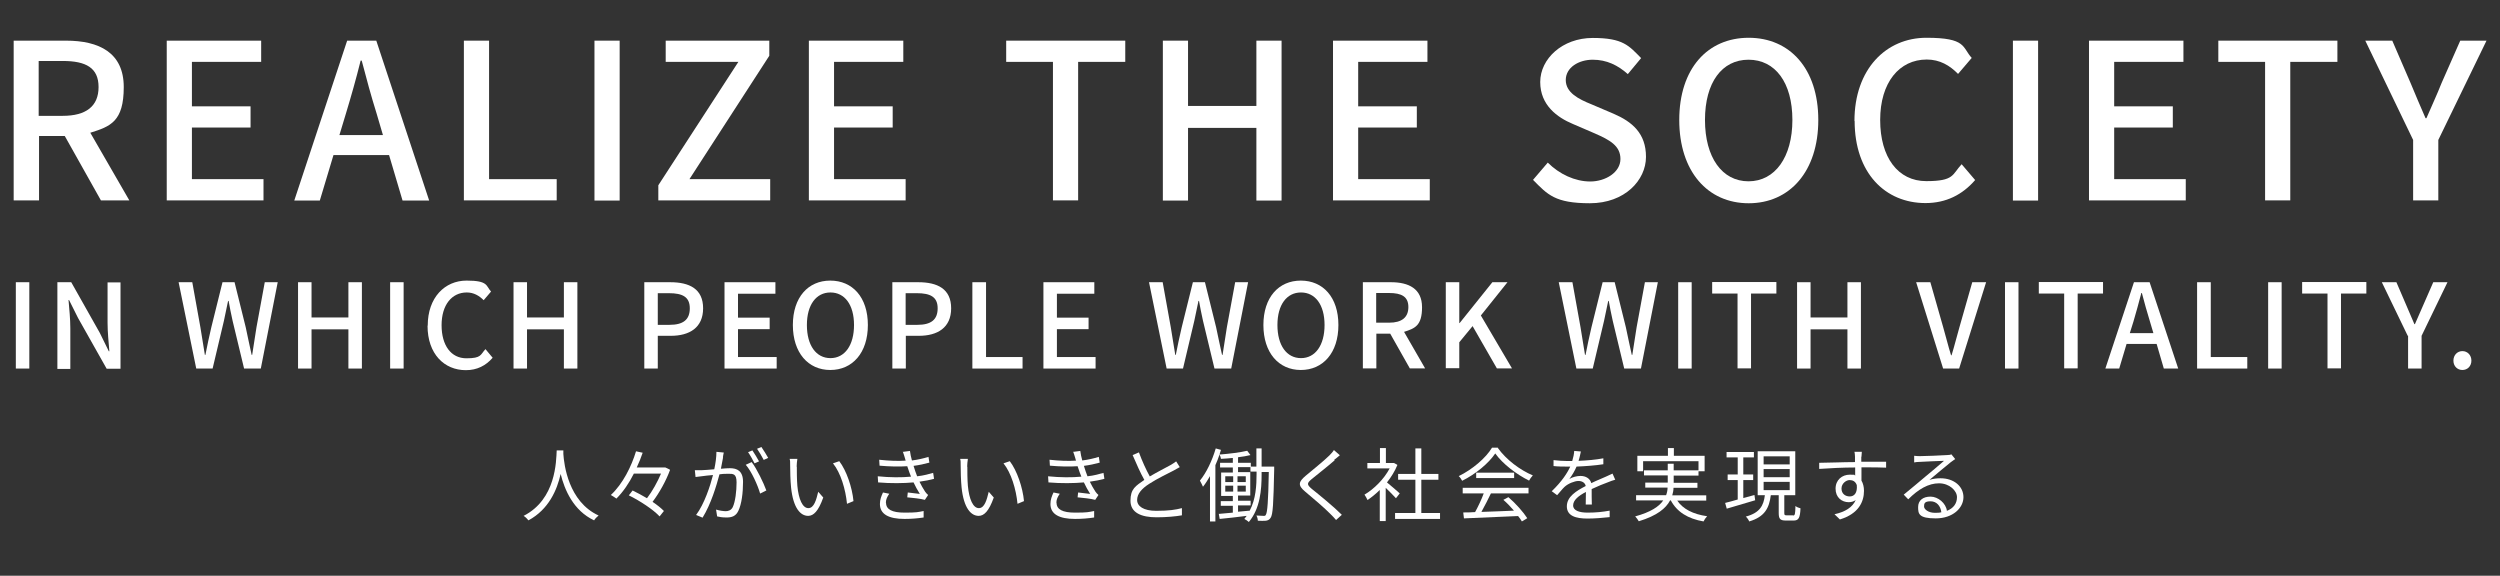 <?xml version="1.0" encoding="UTF-8"?>
<svg id="_x25_2800-01_x25_29top_x5F_index.fw-_x25_2800-01_x25_29top_x5F_index" xmlns="http://www.w3.org/2000/svg" xmlns:xlink="http://www.w3.org/1999/xlink" version="1.1" viewBox="0 0 1389.9 320.1">
  <rect x="0" y="0" width="1389.9" height="320.1" fill="#333333" stroke="none"/>
  <!-- Generator: Adobe Illustrator 29.2.1, SVG Export Plug-In . SVG Version: 2.1.0 Build 116)  -->
  <defs>
    <style>
      .st0 {
        fill: none;
      }

      .st1 {
        fill: #fff;
      }
    </style>
  </defs>
  <path class="st0" d="M0,0"/>
  <path class="st1" d="M0,0"/>
  <g>
    <g>
      <path class="st1" d="M7.6,22.6h29.1c18.3,0,32.1,6.6,32.1,25.8s-7.4,21.9-18.6,25.4l21.7,37.6h-15.8l-20.1-35.8h-14.3v35.8H7.6V22.6ZM34.9,64.4c12.9,0,19.9-5.3,19.9-16s-7-14.5-19.9-14.5h-13.4v30.5h13.4Z"/>
      <path class="st1" d="M92.8,22.6h52.4v11.8h-38.5v24.7h32.6v11.8h-32.6v28.7h39.8v11.8h-53.8V22.6Z"/>
      <path class="st1" d="M193,22.6h16.2l29.4,88.9h-14.8l-7.5-25.3h-30.9l-7.6,25.3h-14.2l29.4-88.9ZM188.7,75.1h24.2l-3.5-11.9c-3-9.6-5.7-19.5-8.3-29.5h-.6c-2.5,10.1-5.3,19.9-8.2,29.5l-3.6,11.9Z"/>
      <path class="st1" d="M257.9,22.6h14v77h37.6v11.8h-51.6V22.6Z"/>
      <path class="st1" d="M330.5,22.6h14v88.9h-14V22.6Z"/>
      <path class="st1" d="M366,103l44.5-68.6h-40.4v-11.8h57.6v8.4l-44.4,68.6h44.9v11.8h-62.2v-8.4Z"/>
      <path class="st1" d="M449.8,22.6h52.4v11.8h-38.5v24.7h32.6v11.8h-32.6v28.7h39.8v11.8h-53.8V22.6Z"/>
      <path class="st1" d="M585.4,34.4h-26v-11.8h66.2v11.8h-26.2v77h-14V34.4Z"/>
      <path class="st1" d="M646.5,22.6h14v36.3h38V22.6h14v88.9h-14v-40.4h-38v40.4h-14V22.6Z"/>
      <path class="st1" d="M741.1,22.6h52.5v11.8h-38.5v24.7h32.6v11.8h-32.6v28.7h39.8v11.8h-53.8V22.6Z"/>
      <path class="st1" d="M852.3,100l8.2-9.6c6.4,6.4,15.1,10.5,23.6,10.5s16.8-5.1,16.8-12.5-6-10.6-14.2-14.2l-12.3-5.3c-8.6-3.6-18.1-10.4-18.1-23.3s12.3-24.5,29.2-24.5,20.1,4.3,26.9,11.2l-7.4,8.9c-5.5-4.9-11.7-8-19.5-8s-15,4.3-15,11.3,7.1,10.6,14.3,13.5l12.2,5.2c10.5,4.5,18.1,11,18.1,24s-11.8,25.8-31.2,25.8-23.5-4.8-31.6-13Z"/>
      <path class="st1" d="M933.6,66.7c0-28.6,15.8-45.7,38.6-45.7s38.7,17.1,38.7,45.7-15.9,46.3-38.7,46.3-38.6-17.7-38.6-46.3ZM996.5,66.7c0-20.9-9.6-33.5-24.4-33.5s-24.2,12.7-24.2,33.5,9.5,34.1,24.2,34.1,24.4-13.4,24.4-34.1Z"/>
      <path class="st1" d="M1031,67.3c0-28.9,17.6-46.3,40-46.3s19.8,5.3,25.2,11.2l-7.6,8.9c-4.6-4.7-10.1-8-17.4-8-15.3,0-25.9,12.8-25.9,33.6s9.9,34,25.6,34,14.3-3.6,19.7-9.4l7.5,8.8c-7.1,8.2-16.2,12.8-27.6,12.8-22.3,0-39.4-16.6-39.4-45.7Z"/>
      <path class="st1" d="M1119.1,22.6h14v88.9h-14V22.6Z"/>
      <path class="st1" d="M1161.5,22.6h52.4v11.8h-38.5v24.7h32.6v11.8h-32.6v28.7h39.8v11.8h-53.8V22.6Z"/>
      <path class="st1" d="M1259.3,34.4h-26v-11.8h66.2v11.8h-26.2v77h-14V34.4Z"/>
      <path class="st1" d="M1341.6,77.8l-26.6-55.2h15l10.2,23.6c2.8,6.6,5.3,12.8,8.3,19.5h.5c2.9-6.8,5.8-12.9,8.4-19.5l10.4-23.6h14.6l-26.8,55.2v33.6h-14v-33.6Z"/>
    </g>
    <path class="st1" d="M8.8,156.9h7.5v48h-7.5v-48Z"/>
    <path class="st1" d="M31.9,156.9h7.7l15.9,28.2,5,10.2h.3c-.4-4.9-1-10.7-1-15.9v-22.4h7.2v48h-7.7l-15.9-28.2-5-10h-.3c.4,4.9,1,10.5,1,15.7v22.6h-7.2v-48Z"/>
    <path class="st1" d="M99.2,156.9h7.7l4.5,25c.8,5.1,1.7,10.2,2.5,15.4h.3c1-5.1,2.1-10.3,3.3-15.4l6.2-25h6.7l6.2,25c1.1,5,2.1,10.2,3.3,15.4h.3c.8-5.2,1.6-10.3,2.4-15.4l4.6-25h7.2l-9.4,48h-9.3l-6.4-26.6c-.8-3.8-1.6-7.4-2.2-11h-.3c-.7,3.6-1.5,7.2-2.3,11l-6.3,26.6h-9.1l-9.8-48Z"/>
    <path class="st1" d="M165.7,156.9h7.5v19.6h20.5v-19.6h7.5v48h-7.5v-21.8h-20.5v21.8h-7.5v-48Z"/>
    <path class="st1" d="M216.9,156.9h7.5v48h-7.5v-48Z"/>
    <path class="st1" d="M237.8,181c0-15.6,9.5-25,21.6-25s10.7,2.9,13.6,6.1l-4.1,4.8c-2.5-2.5-5.5-4.3-9.4-4.3-8.3,0-14,6.9-14,18.2s5.3,18.4,13.8,18.4,7.7-2,10.6-5.1l4,4.8c-3.8,4.4-8.7,6.9-14.9,6.9-12,0-21.3-9-21.3-24.7Z"/>
    <path class="st1" d="M285.5,156.9h7.5v19.6h20.5v-19.6h7.5v48h-7.5v-21.8h-20.5v21.8h-7.5v-48Z"/>
    <path class="st1" d="M358.1,156.9h14.5c10.7,0,18.3,3.7,18.3,14.5s-7.6,15.3-18,15.3h-7.2v18.2h-7.5v-48ZM372.2,180.6c7.7,0,11.3-2.9,11.3-9.2s-4-8.4-11.6-8.4h-6.2v17.6h6.5Z"/>
    <path class="st1" d="M402.8,156.9h28.3v6.4h-20.8v13.3h17.6v6.4h-17.6v15.5h21.5v6.4h-29v-48Z"/>
    <path class="st1" d="M440.8,180.7c0-15.4,8.5-24.7,20.8-24.7s20.9,9.2,20.9,24.7-8.6,25-20.9,25-20.8-9.6-20.8-25ZM474.8,180.7c0-11.3-5.2-18.1-13.1-18.1s-13.1,6.8-13.1,18.1,5.1,18.4,13.1,18.4,13.1-7.2,13.1-18.4Z"/>
    <path class="st1" d="M496,156.9h14.5c10.7,0,18.3,3.7,18.3,14.5s-7.6,15.3-18,15.3h-7.2v18.2h-7.5v-48ZM510,180.6c7.7,0,11.3-2.9,11.3-9.2s-4-8.4-11.6-8.4h-6.2v17.6h6.5Z"/>
    <path class="st1" d="M540.7,156.9h7.5v41.6h20.3v6.4h-27.9v-48Z"/>
    <path class="st1" d="M580.1,156.9h28.3v6.4h-20.8v13.3h17.6v6.4h-17.6v15.5h21.5v6.4h-29v-48Z"/>
    <path class="st1" d="M638.7,156.9h7.7l4.5,25c.8,5.1,1.7,10.2,2.5,15.4h.3c1-5.1,2.1-10.3,3.3-15.4l6.2-25h6.7l6.2,25c1.1,5,2.1,10.2,3.3,15.4h.3c.8-5.2,1.6-10.3,2.4-15.4l4.6-25h7.2l-9.4,48h-9.3l-6.4-26.6c-.8-3.8-1.6-7.4-2.2-11h-.3c-.7,3.6-1.5,7.2-2.3,11l-6.3,26.6h-9.1l-9.8-48Z"/>
    <path class="st1" d="M702.4,180.7c0-15.4,8.5-24.7,20.8-24.7s20.9,9.2,20.9,24.7-8.6,25-20.9,25-20.8-9.6-20.8-25ZM736.4,180.7c0-11.3-5.2-18.1-13.1-18.1s-13.1,6.8-13.1,18.1,5.1,18.4,13.1,18.4,13.1-7.2,13.1-18.4Z"/>
    <path class="st1" d="M757.6,156.9h15.7c9.9,0,17.3,3.6,17.3,13.9s-4,11.8-10,13.7l11.7,20.3h-8.5l-10.9-19.3h-7.7v19.3h-7.5v-48ZM772.3,179.4c7,0,10.7-2.9,10.7-8.7s-3.8-7.8-10.7-7.8h-7.2v16.5h7.2Z"/>
    <path class="st1" d="M803.8,156.9h7.5v22.7h.2l18.2-22.7h8.4l-14.8,18.5,17.3,29.4h-8.4l-13.5-23.5-7.4,9v14.4h-7.5v-48Z"/>
    <path class="st1" d="M866.5,156.9h7.7l4.5,25c.8,5.1,1.7,10.2,2.5,15.4h.3c1-5.1,2.1-10.3,3.3-15.4l6.2-25h6.7l6.2,25c1.1,5,2.1,10.2,3.3,15.4h.3c.8-5.2,1.6-10.3,2.4-15.4l4.6-25h7.2l-9.4,48h-9.3l-6.4-26.6c-.8-3.8-1.6-7.4-2.2-11h-.3c-.7,3.6-1.5,7.2-2.3,11l-6.3,26.6h-9.1l-9.8-48Z"/>
    <path class="st1" d="M933,156.9h7.5v48h-7.5v-48Z"/>
    <path class="st1" d="M966,163.2h-14.1v-6.4h35.7v6.4h-14.1v41.6h-7.5v-41.6Z"/>
    <path class="st1" d="M999.1,156.9h7.5v19.6h20.5v-19.6h7.5v48h-7.5v-21.8h-20.5v21.8h-7.5v-48Z"/>
    <path class="st1" d="M1065.2,156.9h8l7.1,24.9c1.6,5.5,2.7,10.2,4.4,15.7h.3c1.7-5.5,2.8-10.2,4.4-15.7l7.1-24.9h7.7l-15,48h-8.9l-15-48Z"/>
    <path class="st1" d="M1114.7,156.9h7.5v48h-7.5v-48Z"/>
    <path class="st1" d="M1147.6,163.2h-14.1v-6.4h35.7v6.4h-14.1v41.6h-7.5v-41.6Z"/>
    <path class="st1" d="M1186.4,156.9h8.7l15.9,48h-8l-4-13.7h-16.7l-4.1,13.7h-7.7l15.9-48ZM1184.1,185.2h13.1l-1.9-6.4c-1.6-5.2-3.1-10.5-4.5-15.9h-.3c-1.4,5.5-2.9,10.7-4.4,15.9l-2,6.4Z"/>
    <path class="st1" d="M1221.6,156.9h7.5v41.6h20.3v6.4h-27.9v-48Z"/>
    <path class="st1" d="M1261,156.9h7.5v48h-7.5v-48Z"/>
    <path class="st1" d="M1294,163.2h-14.1v-6.4h35.7v6.4h-14.1v41.6h-7.5v-41.6Z"/>
    <path class="st1" d="M1338.6,186.7l-14.4-29.8h8.1l5.5,12.8c1.5,3.6,2.9,6.9,4.5,10.5h.3c1.6-3.6,3.1-7,4.6-10.5l5.6-12.8h7.9l-14.4,29.8v18.2h-7.5v-18.2Z"/>
    <path class="st1" d="M1364,200.5c0-3.1,2.2-5.3,5-5.3s5,2.2,5,5.3-2.2,5.2-5,5.2-5-2.1-5-5.2Z"/>
  </g>
  <g>
    <path class="st1" d="M313.2,250.3c0,.6,0,1.3,0,2.1.4,5.9,2.8,26.5,19.6,34.2-.9.7-2,1.8-2.5,2.7-11.5-5.4-16.4-16.9-18.6-25.8-2,8.9-6.6,19.7-17.9,25.8-.6-.8-1.7-1.9-2.7-2.5,18.1-9.2,18.1-30.5,18.4-36.4h3.7Z"/>
    <path class="st1" d="M372.5,261.3c-2.1,5.8-5.9,12.7-9.7,17.7,2.5,1.7,4.8,3.5,6.3,5.1l-2.4,3c-3.4-3.7-10.8-8.6-17.1-11.7l2.1-2.7c2.5,1.2,5.3,2.7,8,4.3,3-3.9,5.9-9.2,7.8-13.7h-15.1c-2.6,5.2-5.9,10.1-9.7,13.9-.8-.6-2.2-1.5-3.1-2,6.7-6.2,11.5-16,14-24.3l3.7.8c-.9,2.7-2,5.4-3.3,8.2h15.9c0-.1,2.5,1.2,2.5,1.2Z"/>
    <path class="st1" d="M402,254.3c-.3,1.3-.7,3.9-1.2,6.3,2.1-.2,3.9-.3,5-.3,4,0,7.3,1.5,7.3,7.6s-.8,12.4-2.6,16.1c-1.4,3-3.7,3.7-6.5,3.7s-3.8-.3-5.3-.6l-.6-3.8c1.9.6,4.2.9,5.4.9s3-.4,3.9-2.3c1.4-3,2.1-8.8,2.1-13.7s-1.9-4.8-4.7-4.8-2.9.1-4.8.3c-1.7,6.4-4.7,16.5-9.4,24.1l-3.6-1.5c4.6-6.1,7.9-16.3,9.4-22.2-2.4.2-4.5.4-5.7.6-1,.1-2.9.4-4,.5l-.4-3.8c1.4,0,2.6,0,4,0,1.5,0,4.1-.3,6.8-.5.7-3.2,1.2-6.7,1.2-9.7l4.1.4c-.2.8-.4,1.8-.5,2.7ZM426,272.7l-3.4,1.7c-1.3-4.6-4.8-12.4-8-16l3.3-1.5c2.8,3.6,6.7,11.7,8.2,15.9ZM422,256.5l-2.5,1.1c-.9-1.8-2.4-4.5-3.6-6.2l2.4-1c1.1,1.6,2.7,4.3,3.7,6.1ZM427,254.6l-2.4,1.1c-1-1.9-2.5-4.5-3.7-6.2l2.4-1c1.2,1.7,2.9,4.5,3.8,6.1Z"/>
    <path class="st1" d="M443,259.5c0,2.8,0,6.9.3,10.6.7,7.5,2.9,12.4,6.1,12.4s4.4-4.6,5.5-9.1l2.8,3.2c-2.7,7.6-5.4,10.2-8.4,10.2-4.2,0-8.3-4.2-9.5-15.8-.4-3.9-.5-9.3-.5-11.9s0-2.9-.3-4h4.3c-.2,1.2-.4,3.3-.4,4.4ZM474.5,278.6l-3.6,1.5c-.8-8.1-3.5-17.2-7.8-22.5l3.5-1.2c4,5.2,7.2,14.6,7.9,22.2Z"/>
    <path class="st1" d="M502.1,251.2l3.8-.5c.2,1.7.6,3.5,1.1,5.3,3.2-.4,6.3-1.1,9.2-2l.5,3.2c-2.5.7-5.7,1.4-8.8,1.8.3,1.1.7,2.1,1,3.1.3.8.7,1.8,1,2.7,3.7-.4,6.8-1.3,8.9-1.9l.5,3.3c-2.1.6-5,1.2-8.1,1.6.9,1.9,2,3.8,3.1,5.5.5.7,1,1.3,1.7,1.9l-1.8,2.7c-2.5-.7-6.7-1.1-9.8-1.4l.3-2.7c2.4.3,5.3.6,6.7.8-1.3-2.1-2.5-4.2-3.5-6.4-5.4.5-12.8.6-19.7,0l-.2-3.4c6.7.7,13.5.7,18.5.2-.3-.8-.6-1.6-.9-2.3-.4-1.3-.8-2.4-1.2-3.5-4.3.3-9.8.2-15.4-.3l-.2-3.3c5.4.6,10.5.8,14.7.5-.1-.4-.2-.8-.3-1.1-.4-1.3-.8-2.7-1.3-4ZM492.6,279.5c0,3.7,3.3,5.5,10.3,5.5s7.4-.3,10.6-.9v3.6c-3.3.5-6.8.8-10.6.8-8.8,0-13.7-2.6-13.7-8.3,0-2.5.8-4.4,1.7-6.4l3.5.7c-1.1,1.6-1.9,3.1-1.9,5Z"/>
    <path class="st1" d="M537.8,259.5c0,2.8,0,6.9.3,10.6.7,7.5,2.9,12.4,6.1,12.4s4.4-4.6,5.5-9.1l2.8,3.2c-2.7,7.6-5.4,10.2-8.4,10.2-4.2,0-8.3-4.2-9.5-15.8-.4-3.9-.5-9.3-.5-11.9s0-2.9-.3-4h4.3c-.2,1.2-.4,3.3-.4,4.4ZM569.3,278.6l-3.6,1.5c-.8-8.1-3.5-17.2-7.8-22.5l3.5-1.2c4,5.2,7.2,14.6,7.9,22.2Z"/>
    <path class="st1" d="M596.8,251.2l3.8-.5c.2,1.7.6,3.5,1.1,5.3,3.2-.4,6.3-1.1,9.2-2l.5,3.2c-2.5.7-5.7,1.4-8.8,1.8.3,1.1.7,2.1,1,3.1.3.8.7,1.8,1,2.7,3.7-.4,6.8-1.3,8.9-1.9l.5,3.3c-2.1.6-5,1.2-8.1,1.6.9,1.9,2,3.8,3.1,5.5.5.7,1,1.3,1.7,1.9l-1.8,2.7c-2.5-.7-6.7-1.1-9.8-1.4l.3-2.7c2.4.3,5.3.6,6.7.8-1.3-2.1-2.5-4.2-3.5-6.4-5.4.5-12.8.6-19.7,0l-.2-3.4c6.7.7,13.5.7,18.5.2-.3-.8-.6-1.6-.9-2.3-.4-1.3-.8-2.4-1.2-3.5-4.3.3-9.8.2-15.4-.3l-.2-3.3c5.4.6,10.5.8,14.7.5-.1-.4-.2-.8-.3-1.1-.4-1.3-.8-2.7-1.3-4ZM587.4,279.5c0,3.7,3.3,5.5,10.3,5.5s7.4-.3,10.6-.9v3.6c-3.3.5-6.8.8-10.6.8-8.8,0-13.7-2.6-13.7-8.3,0-2.5.8-4.4,1.7-6.4l3.5.7c-1.1,1.6-1.9,3.1-1.9,5Z"/>
    <path class="st1" d="M639.2,264.9c4.2-2.5,9-4.9,11.5-6.3,1.3-.8,2.2-1.3,3.2-2.1l2,3.2c-1,.6-2.1,1.2-3.4,1.9-3,1.6-9.2,4.5-13.6,7.4-4.2,2.7-6.7,5.6-6.7,9s3.5,6,10.6,6,10.8-.6,14.3-1.5v4c-3.4.6-8.5,1.1-14.1,1.1-8.4,0-14.5-2.5-14.5-9.2s2.9-8.2,7.7-11.6c-2.1-3.7-4.4-8.9-6.5-13.8l3.5-1.5c1.8,4.9,4,9.7,6,13.3Z"/>
    <path class="st1" d="M708.4,259.3s0,1.2,0,1.6c-.4,19.1-.7,25.2-2,27-.7,1.1-1.5,1.4-2.6,1.6-1.1.1-2.8.1-4.5,0,0-.8-.3-2.1-.8-2.9,1.7.1,3.3.2,4,.2s1,0,1.3-.7c.8-1.3,1.3-7.1,1.6-23.7h-4v1.3c0,8.6-.8,19-7.1,26.5-.5-.5-1.7-1.3-2.5-1.7.4-.5.9-1.1,1.3-1.7-5.4.7-10.8,1.3-15,1.7l-.5-2.8,7.8-.7v-3.8h-6.7v-2.6h6.7v-2.9h-6.5v-13h6.5v-2.8h-7.1v-2.6h7.1v-2.7c-2.2.2-4.5.4-6.6.5-.1-.7-.4-1.7-.8-2.4-.7,2-1.4,4-2.3,5.9v31.3h-3v-25.2c-1.3,2.2-2.5,4.2-3.9,5.9-.3-.8-1.2-2.5-1.7-3.4,3.6-4.4,6.8-11.1,8.8-17.9l2.9.8c-.3.8-.5,1.7-.8,2.6,5.3-.4,11.7-1.2,15.4-2.1l1.8,2.4c-2,.5-4.4.9-6.9,1.2v3.1h7.1v2.1h3.1v-10.1h2.9v10.1h7ZM681.2,268h4.4v-3.2h-4.4v3.2ZM681.2,273.3h4.4v-3.3h-4.4v3.3ZM692.6,268v-3.2h-4.6v3.2h4.6ZM692.6,273.3v-3.3h-4.6v3.3h4.6ZM698.5,262.2h-3.3v-2.5h-6.9v2.8h6.8v13h-6.8v2.9h7v2.6h-7v3.5c2.1-.2,4.3-.4,6.5-.6,3.4-6.4,3.8-14.1,3.8-20.4v-1.3Z"/>
    <path class="st1" d="M742,255.9c-3,2.7-9.5,7.8-12.8,10.5-2.7,2.3-2.7,3,.1,5.4,4.1,3.3,12,9.7,16.7,14.4l-3.2,2.9c-.9-1.1-2-2.2-3.1-3.3-3.1-3.2-9.9-9-14.1-12.5-4.2-3.5-3.7-5.4.3-8.8,3.3-2.8,10.1-8.2,13.2-11.3.9-.9,2-2.1,2.5-3l3.3,2.9c-.9.8-2.3,1.9-3.1,2.5Z"/>
    <path class="st1" d="M776,276.9c-1.2-1.3-3.6-3.8-5.6-5.7v18.5h-3.3v-17.3c-2.2,2.2-4.6,4.1-6.8,5.6-.4-.8-1.2-2.4-1.7-3,5.3-3.1,10.9-8.7,14-14.6h-12.4v-3h7v-8.3h3.3v8.3h4.5c0-.1,1.9,1.1,1.9,1.1-1.4,3.4-3.4,6.7-5.8,9.7,2.1,1.7,6,5.1,7.1,6.1l-2.1,2.7ZM800.6,285.2v3.3h-25v-3.3h11.3v-18.5h-9.6v-3.2h9.6v-14.2h3.3v14.2h9.5v3.2h-9.5v18.5h10.4Z"/>
    <path class="st1" d="M832.7,249c4.7,6.6,12.5,12.4,19.5,15.3-.8.8-1.6,2-2.1,2.9-6.9-3.4-14.7-9.3-18.8-15.1-3.6,5.4-10.9,11.5-18.4,15.2-.4-.8-1.2-2-1.9-2.6,7.6-3.7,15.1-10.1,18.5-15.8h3.4ZM813.1,271.2h36.7v3.1h-20.9c-1.6,3.3-3.5,7.1-5.3,10.3,5.5-.2,11.8-.4,18.1-.7-1.8-2.1-3.9-4.3-5.9-6l2.8-1.5c4.1,3.5,8.4,8.4,10.5,11.7l-3,1.8c-.5-.9-1.2-1.9-2.1-3-10.9.5-22.5,1-30.1,1.3l-.4-3.3c1.9,0,4.2,0,6.6-.2,1.7-3.1,3.6-7.1,4.8-10.4h-11.7v-3.1ZM841.8,262.8v3h-21.1v-3h21.1Z"/>
    <path class="st1" d="M877.8,256.2c4.6-.2,9.4-.6,13.6-1.4v3.3c-4.5.7-10,1.1-14.9,1.3-1,2.4-2.5,4.9-4,6.9,1.7-1.1,4.3-1.7,6.2-1.7,2.9,0,5.3,1.4,6,4,3-1.5,5.8-2.5,8.1-3.6,1.3-.6,2.4-1.1,3.7-1.7l1.5,3.4c-1.2.3-2.8.9-4,1.4-2.5.9-5.7,2.2-9.1,3.8,0,2.6,0,6.4.1,8.6h-3.4c0-1.7.1-4.6.1-7-4.2,2.2-7.1,4.6-7.1,7.5s3.5,4,8.1,4,8.3-.4,12.2-1.1v3.6c-3.5.4-8.4.8-12.3.8-6.4,0-11.5-1.4-11.5-6.8s5.3-8.6,10.5-11.3c-.4-1.9-2.1-2.8-4.1-2.8s-5.7,1.4-7.7,3.3c-1.3,1.2-2.5,2.9-4.1,4.6l-3-2.2c5.6-5.4,8.6-10,10.3-13.7h-2c-1.9,0-4.9,0-7.3-.3v-3.3c2.4.3,5.5.5,7.5.5s2,0,2.9,0c.6-1.9,1-3.9,1.1-5.6l3.7.3c-.3,1.3-.6,3.1-1.3,5.2Z"/>
    <path class="st1" d="M932.4,278.2c3.2,4.8,8.9,7.7,16.7,8.8-.7.7-1.6,2-2,2.9-8.7-1.5-14.8-5.3-18.2-11.7h-.4c-2.3,4.4-7.2,8.5-17.4,11.6-.4-.7-1.3-2-2-2.7,8.7-2.4,13.3-5.5,15.6-8.9h-15.1v-2.9h16.7c.5-1.4.8-2.8.8-4.2h-12.4v-2.8h12.5v-4h-13.2v-2.8h13.2v-3.7h3.3v3.7h13.8v-5.1h-30.8v5.6h-3.2v-8.6h17v-4.3h3.3v4.3h17.1v8.6h-3.4v2.4h-13.8v4h13.2v2.8h-13.3c0,1.4-.3,2.8-.7,4.2h18.9v2.9h-16.2Z"/>
    <path class="st1" d="M975.9,278.1c-5.6,1.7-11.5,3.4-15.9,4.7l-.9-3.2c2-.5,4.4-1.1,7-1.9v-10.8h-5.6v-3.1h5.6v-9.5h-6.2v-3h15.2v3h-5.9v9.5h5.5v3.1h-5.5v10l6.2-1.7.4,2.9ZM996.9,286.6c1,0,1.2-.7,1.3-5.3.6.6,2,1.1,2.8,1.3-.2,5.4-1.1,6.8-3.8,6.8h-4.3c-3.2,0-4-.9-4-4.2v-9.9h-4.4c-.9,7.1-3.3,12-12,14.6-.3-.8-1.2-2.1-1.9-2.7,7.9-2.1,9.9-6.2,10.6-11.9h-4v-24.4h20.9v24.4h-6.1v9.9c0,1.1.2,1.3,1.3,1.3h3.5ZM980.5,258.2h14.5v-4.5h-14.5v4.5ZM980.5,265.3h14.5v-4.5h-14.5v4.5ZM980.5,272.5h14.5v-4.6h-14.5v4.6Z"/>
    <path class="st1" d="M1034.8,253.8c0,.7,0,1.7,0,2.9h.7c5.4,0,10.9,0,13.1,0v3.3c-2.5-.1-6.6-.2-13.1-.2h-.6c0,2.5,0,5.3,0,7.4.9,1.5,1.4,3.5,1.4,5.7,0,6-2.9,12.7-13.4,15.9l-3-2.9c5.9-1.3,10-3.8,11.8-7.9-1.1.8-2.4,1.2-3.9,1.2-3.8,0-7.3-2.6-7.3-7.5s3.6-7.8,7.9-7.8,2.1.2,3,.5c0-1.3,0-2.9,0-4.5-6.8,0-14.4.4-20,.8v-3.4c4.9,0,13.3-.4,19.9-.4,0-1.3,0-2.3,0-2.9,0-1.2-.2-2.5-.3-2.8h4.1c0,.5-.2,2.2-.2,2.8ZM1028.4,276c2.6,0,4.3-2.1,3.9-6.3-.7-2-2.2-2.8-4-2.8s-4.5,1.8-4.5,4.7,2.1,4.4,4.6,4.4Z"/>
    <path class="st1" d="M1067.2,253.6c2.3,0,13-.4,15.3-.6,1.3,0,2-.2,2.4-.4l2.1,2.6c-.8.6-1.7,1.2-2.5,1.8-2.2,1.7-8.3,6.9-11.8,9.8,2.1-.7,4.2-.9,6.2-.9,7.4,0,12.7,4.5,12.7,10.5s-5.9,11.8-15.4,11.8-9.8-2.6-9.8-6.3,2.7-5.8,6.9-5.8,8.6,3.7,9.1,7.9c3.6-1.4,5.6-4,5.6-7.6s-4.2-7.7-10-7.7-11.4,3.2-17.1,8.9l-2.5-2.6c3.7-3,9.4-7.8,12-10,2.5-2.1,8.1-6.7,10.4-8.8-2.4,0-11.3.5-13.7.6-1,0-2,.1-2.9.3v-3.7c.9.1,2.1.2,3,.2ZM1075.7,285.1c1.3,0,2.5,0,3.6-.3-.4-3.5-2.6-6.1-6-6.1s-3.6,1.3-3.6,2.9,2.5,3.5,5.9,3.5Z"/>
  </g>
</svg>
